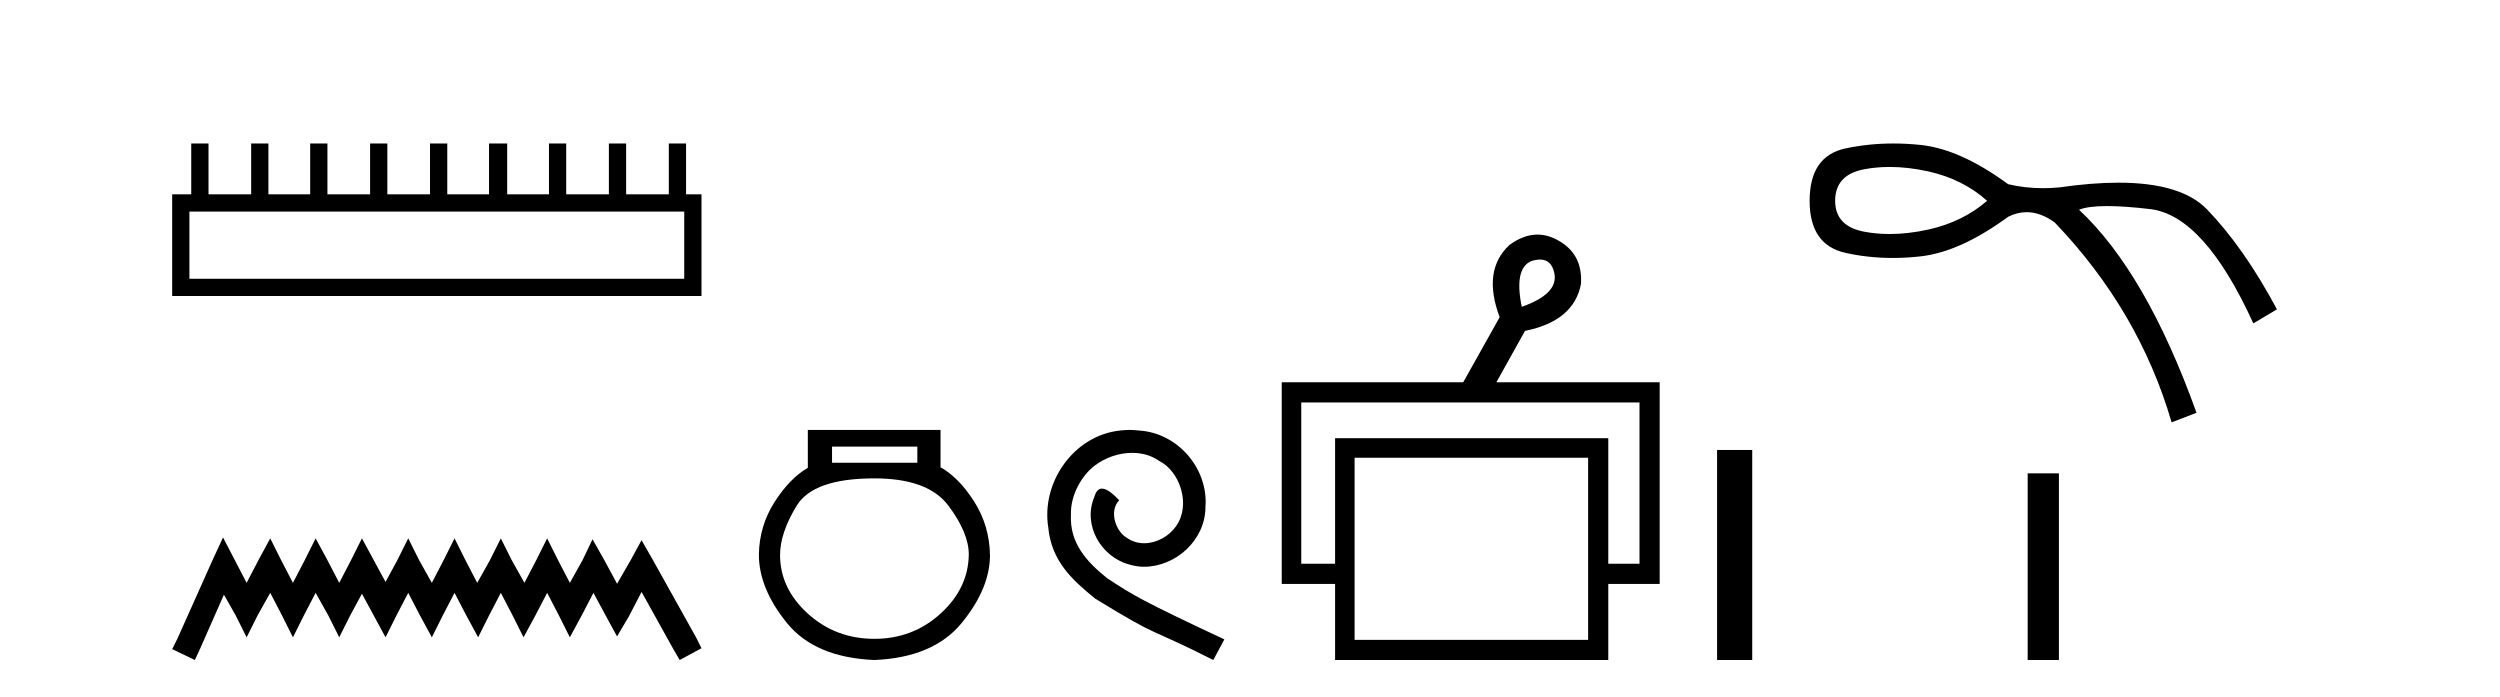 <?xml version='1.0' encoding='UTF-8' standalone='yes'?><svg xmlns='http://www.w3.org/2000/svg' xmlns:xlink='http://www.w3.org/1999/xlink' width='147.0' height='41.0' ><path d='M 40.233 12.441 L 40.233 16.391 L 11.138 16.391 L 11.138 12.441 ZM 11.245 8.437 L 11.245 11.426 L 10.124 11.426 L 10.124 17.405 L 41.248 17.405 L 41.248 11.426 L 40.34 11.426 L 40.34 8.437 L 39.326 8.437 L 39.326 11.426 L 36.817 11.426 L 36.817 8.437 L 35.802 8.437 L 35.802 11.426 L 33.293 11.426 L 33.293 8.437 L 32.279 8.437 L 32.279 11.426 L 29.823 11.426 L 29.823 8.437 L 28.755 8.437 L 28.755 11.426 L 26.3 11.426 L 26.3 8.437 L 25.285 8.437 L 25.285 11.426 L 22.776 11.426 L 22.776 8.437 L 21.762 8.437 L 21.762 11.426 L 19.253 11.426 L 19.253 8.437 L 18.239 8.437 L 18.239 11.426 L 15.783 11.426 L 15.783 8.437 L 14.769 8.437 L 14.769 11.426 L 12.26 11.426 L 12.26 8.437 Z' style='fill:#000000;stroke:none' /><path d='M 13.114 31.602 L 12.473 32.99 L 10.444 37.528 L 10.124 38.169 L 11.459 38.809 L 11.779 38.115 L 13.167 34.966 L 13.861 36.193 L 14.502 37.475 L 15.142 36.193 L 15.89 34.859 L 16.584 36.193 L 17.224 37.475 L 17.865 36.193 L 18.559 34.859 L 19.306 36.193 L 19.947 37.475 L 20.588 36.193 L 21.282 34.912 L 21.976 36.193 L 22.67 37.475 L 23.31 36.193 L 24.004 34.859 L 24.698 36.193 L 25.392 37.475 L 26.033 36.193 L 26.727 34.859 L 27.421 36.193 L 28.115 37.475 L 28.755 36.193 L 29.449 34.859 L 30.143 36.193 L 30.784 37.475 L 31.478 36.193 L 32.172 34.859 L 32.866 36.193 L 33.507 37.475 L 34.201 36.193 L 34.895 34.859 L 35.642 36.247 L 36.283 37.421 L 36.977 36.247 L 37.724 34.805 L 39.593 38.169 L 39.966 38.809 L 41.248 38.115 L 40.927 37.475 L 38.365 32.884 L 37.724 31.763 L 37.084 32.937 L 36.283 34.325 L 35.535 32.937 L 34.841 31.709 L 34.254 32.937 L 33.507 34.272 L 32.813 32.937 L 32.172 31.656 L 31.531 32.937 L 30.837 34.272 L 30.09 32.937 L 29.449 31.656 L 28.809 32.937 L 28.061 34.272 L 27.367 32.937 L 26.727 31.656 L 26.086 32.937 L 25.392 34.272 L 24.645 32.937 L 24.004 31.656 L 23.364 32.937 L 22.67 34.218 L 21.976 32.937 L 21.282 31.656 L 20.641 32.937 L 19.947 34.272 L 19.253 32.937 L 18.559 31.656 L 17.918 32.937 L 17.224 34.272 L 16.53 32.937 L 15.89 31.656 L 15.196 32.937 L 14.502 34.272 L 13.808 32.937 L 13.114 31.602 Z' style='fill:#000000;stroke:none' /><path d='M 53.939 26.259 L 53.939 27.208 L 48.924 27.208 L 48.924 26.259 ZM 51.417 28.128 Q 54.562 28.128 55.764 29.73 Q 56.965 31.332 56.965 32.608 Q 56.936 34.596 55.304 36.08 Q 53.672 37.563 51.417 37.563 Q 49.132 37.563 47.5 36.08 Q 45.868 34.596 45.868 32.638 Q 45.868 31.332 46.848 29.73 Q 47.827 28.128 51.417 28.128 ZM 47.5 25.279 L 47.5 27.505 Q 46.432 28.128 45.542 29.522 Q 44.652 30.917 44.622 32.608 Q 44.622 34.596 46.269 36.629 Q 47.916 38.661 51.417 38.809 Q 54.888 38.661 56.55 36.629 Q 58.211 34.596 58.211 32.638 Q 58.182 30.917 57.292 29.508 Q 56.402 28.098 55.304 27.475 L 55.304 25.279 Z' style='fill:#000000;stroke:none' /><path d='M 66.422 25.279 C 66.234 25.279 66.046 25.297 65.859 25.314 C 63.142 25.604 61.212 28.354 61.639 31.019 C 61.827 33.001 63.057 34.111 64.406 35.205 C 68.421 37.665 67.294 36.759 71.342 38.809 L 71.991 37.596 C 67.174 35.341 66.593 34.983 65.09 33.992 C 63.86 33.001 62.886 31.908 62.971 30.251 C 62.937 29.106 63.621 27.927 64.389 27.364 C 65.004 26.902 65.79 26.629 66.559 26.629 C 67.14 26.629 67.686 26.766 68.165 27.107 C 69.378 27.705 70.044 29.687 69.156 30.934 C 68.746 31.532 68.011 31.942 67.276 31.942 C 66.918 31.942 66.559 31.839 66.251 31.617 C 65.636 31.276 65.175 30.08 65.807 29.414 C 65.517 29.106 65.107 28.73 64.799 28.73 C 64.594 28.73 64.441 28.884 64.338 29.243 C 63.655 30.883 64.748 32.745 66.388 33.189 C 66.679 33.274 66.969 33.326 67.259 33.326 C 69.138 33.326 70.881 31.754 70.881 29.807 C 71.052 27.534 69.241 25.45 66.969 25.314 C 66.798 25.297 66.61 25.279 66.422 25.279 Z' style='fill:#000000;stroke:none' /><path d='M 90.556 15.262 Q 91.223 15.262 91.393 16.051 Q 91.66 17.275 89.48 18.04 Q 89.021 15.821 90.016 15.362 Q 90.318 15.262 90.556 15.262 ZM 96.403 23.663 L 96.403 33.148 L 94.567 33.148 L 94.567 25.766 L 78.503 25.766 L 78.503 33.148 L 76.514 33.148 L 76.514 23.663 ZM 93.382 26.914 L 93.382 37.624 L 79.65 37.624 L 79.65 26.914 ZM 90.402 13.794 Q 89.584 13.794 88.753 14.406 Q 87.147 15.898 88.18 18.652 L 86.038 22.477 L 75.366 22.477 L 75.366 34.334 L 78.503 34.334 L 78.503 38.809 L 94.567 38.809 L 94.567 34.334 L 97.589 34.334 L 97.589 22.477 L 87.988 22.477 L 89.671 19.455 Q 92.54 18.881 92.961 16.701 Q 93.076 14.942 91.622 14.138 Q 91.016 13.794 90.402 13.794 Z' style='fill:#000000;stroke:none' /><path d='M 100.964 26.458 L 100.964 38.809 L 103.031 38.809 L 103.031 26.458 Z' style='fill:#000000;stroke:none' /><path d='M 111.118 9.817 Q 112.201 9.817 113.388 10.08 Q 115.415 10.531 116.842 11.807 Q 115.415 13.046 113.388 13.497 Q 112.201 13.76 111.118 13.76 Q 110.35 13.76 109.634 13.628 Q 107.907 13.309 107.907 11.807 Q 107.907 10.268 109.634 9.949 Q 110.35 9.817 111.118 9.817 ZM 111.33 8.437 Q 109.871 8.437 108.508 8.729 Q 106.406 9.179 106.406 11.807 Q 106.406 14.398 108.508 14.867 Q 109.855 15.168 111.295 15.168 Q 112.102 15.168 112.937 15.073 Q 115.265 14.81 118.08 12.746 Q 118.621 12.476 119.168 12.476 Q 119.987 12.476 120.821 13.084 Q 125.776 18.264 127.691 24.834 L 129.155 24.271 Q 126.189 16.012 122.247 12.333 Q 122.778 12.117 123.901 12.117 Q 124.923 12.117 126.433 12.295 Q 129.605 12.671 132.496 19.015 L 133.885 18.189 Q 131.933 14.548 129.774 12.314 Q 128.254 10.741 124.566 10.741 Q 123.016 10.741 121.084 11.019 Q 120.599 11.065 120.128 11.065 Q 119.068 11.065 118.08 10.831 Q 115.265 8.767 112.937 8.523 Q 112.12 8.437 111.33 8.437 Z' style='fill:#000000;stroke:none' /><path d='M 119.227 27.833 L 119.227 38.809 L 121.064 38.809 L 121.064 27.833 Z' style='fill:#000000;stroke:none' /></svg>